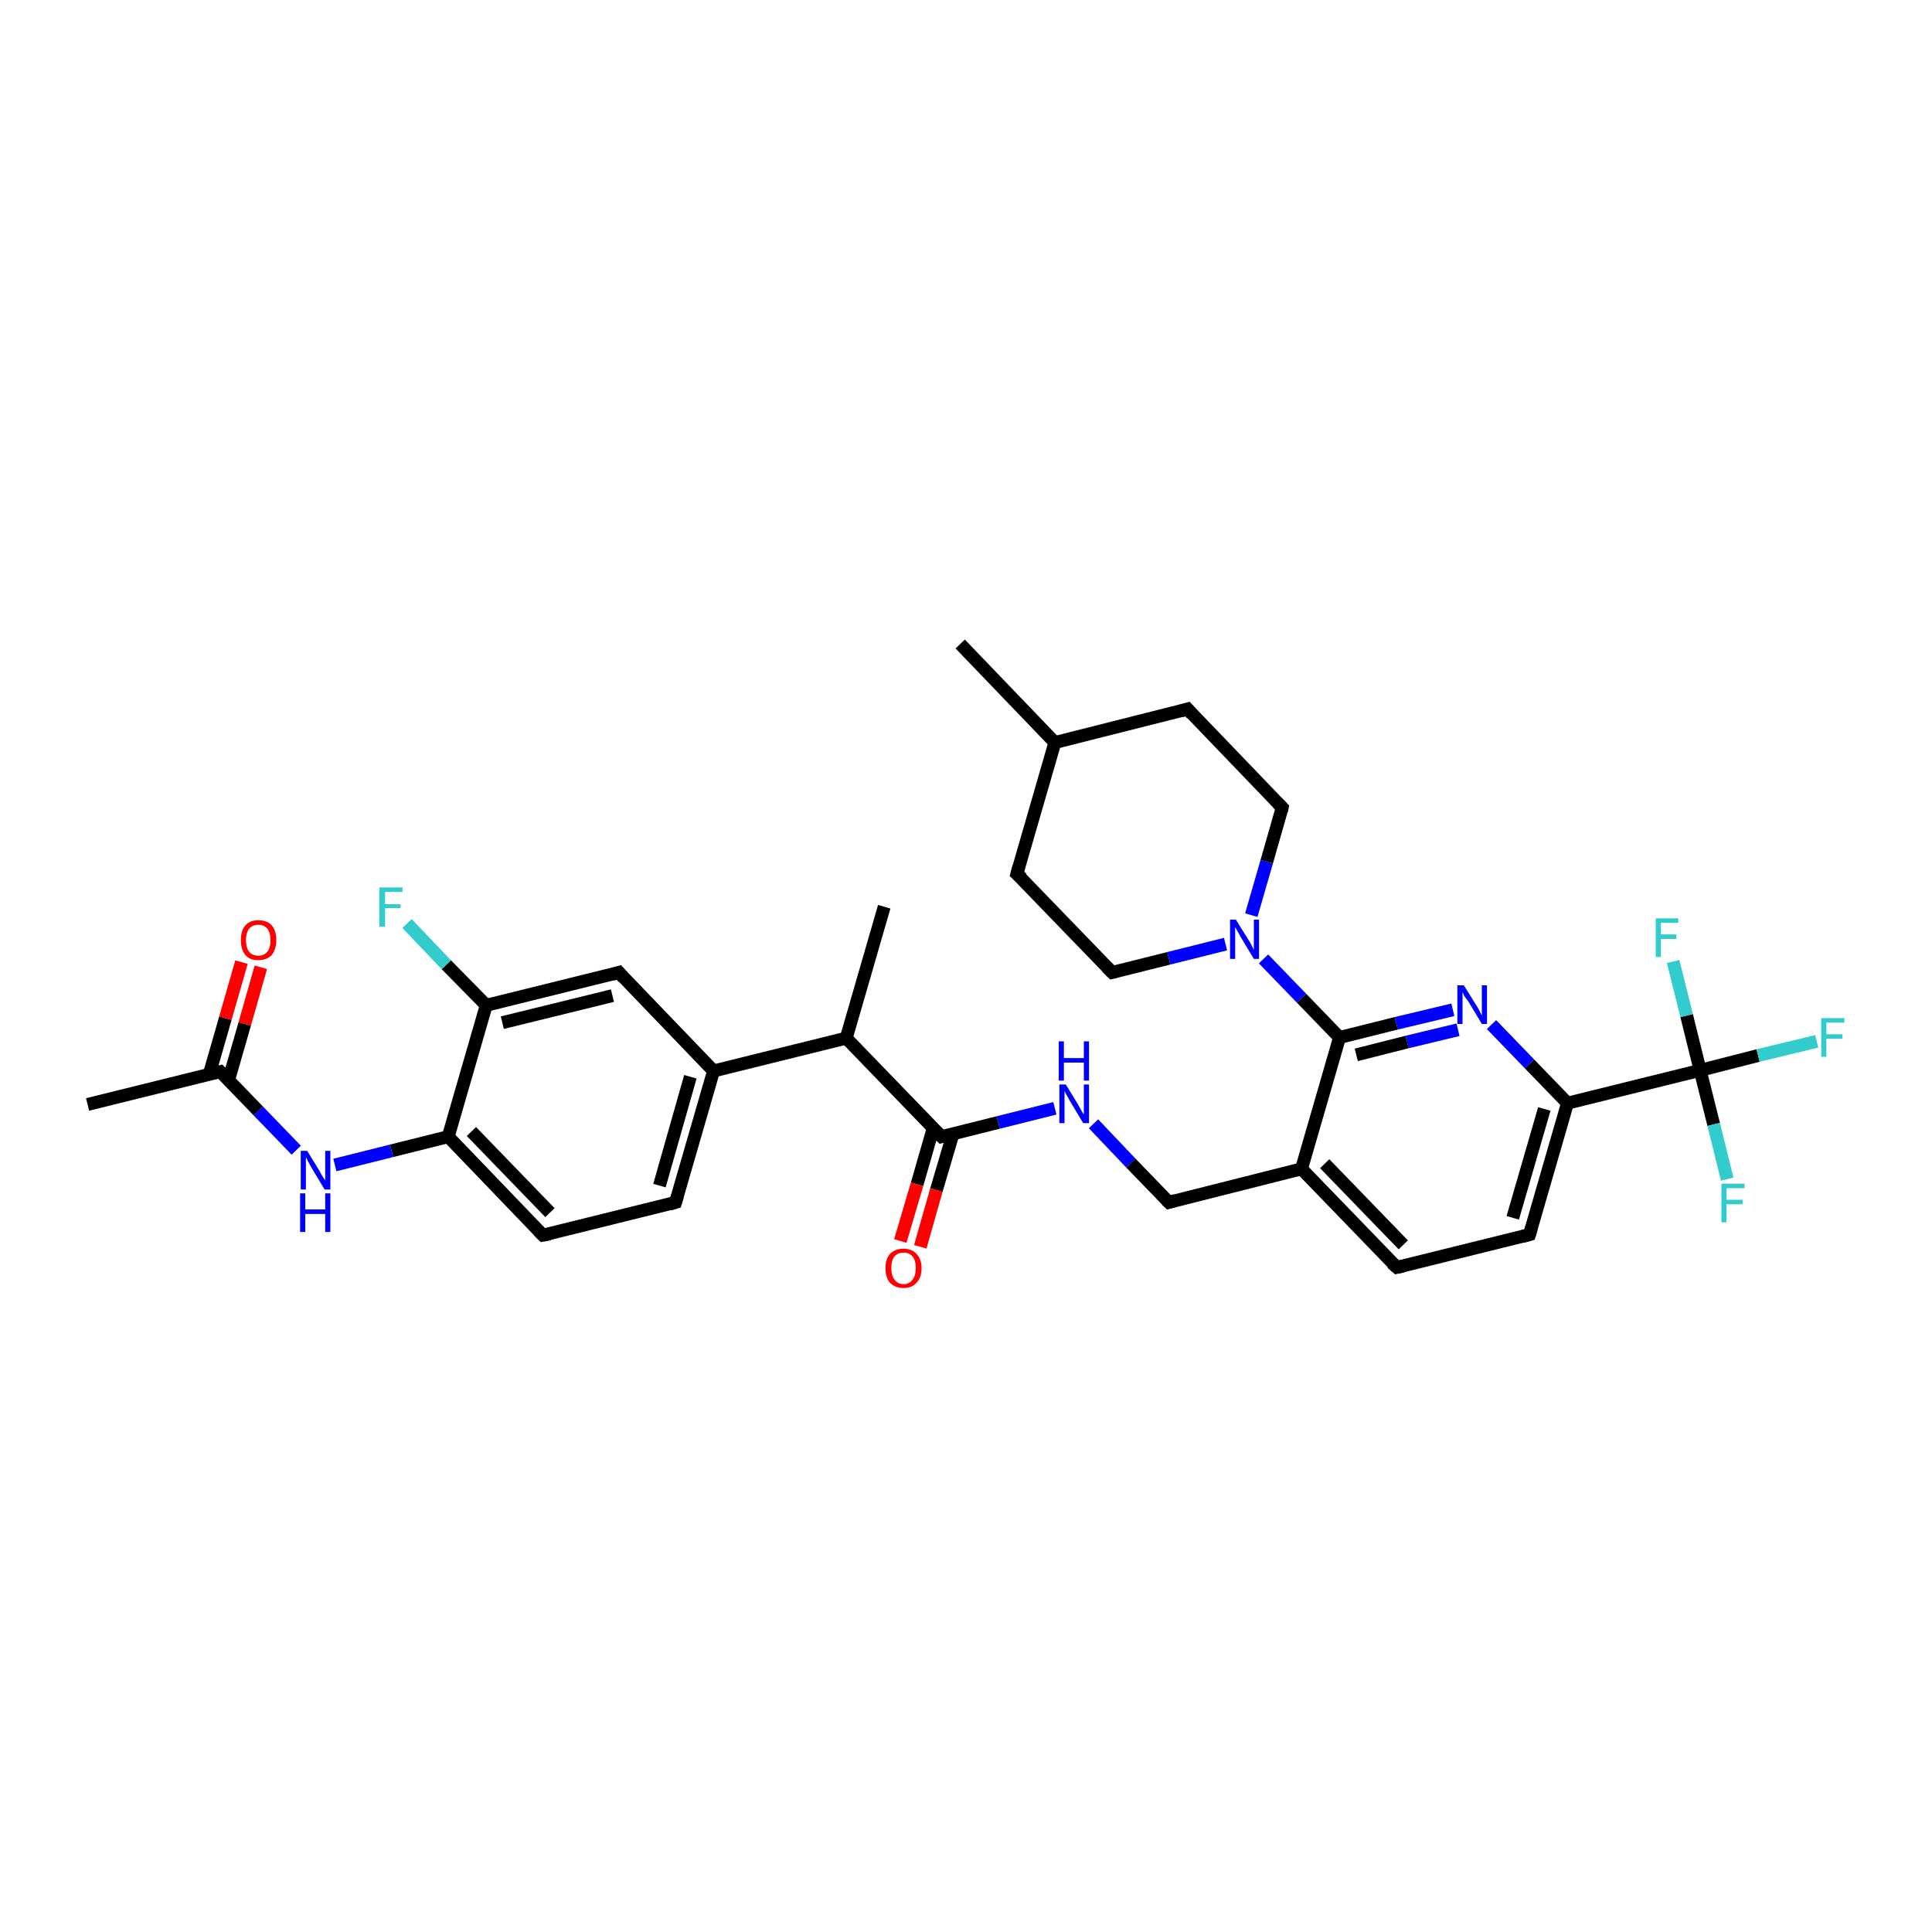 <?xml version='1.0' encoding='iso-8859-1'?>
<svg version='1.1' baseProfile='full'
              xmlns='http://www.w3.org/2000/svg'
                      xmlns:rdkit='http://www.rdkit.org/xml'
                      xmlns:xlink='http://www.w3.org/1999/xlink'
                  xml:space='preserve'
width='300px' height='300px' viewBox='0 0 300 300'>
<!-- END OF HEADER -->
<rect style='opacity:1.0;fill:#FFFFFF;stroke:none' width='300.0' height='300.0' x='0.0' y='0.0'> </rect>
<path class='bond-0 atom-0 atom-1' d='M 137.3,140.8 L 131.4,161.2' style='fill:none;fill-rule:evenodd;stroke:#000000;stroke-width:2.0px;stroke-linecap:butt;stroke-linejoin:miter;stroke-opacity:1' />
<path class='bond-1 atom-1 atom-2' d='M 131.4,161.2 L 146.2,176.5' style='fill:none;fill-rule:evenodd;stroke:#000000;stroke-width:2.0px;stroke-linecap:butt;stroke-linejoin:miter;stroke-opacity:1' />
<path class='bond-2 atom-2 atom-3' d='M 144.9,175.2 L 142.4,183.9' style='fill:none;fill-rule:evenodd;stroke:#000000;stroke-width:2.0px;stroke-linecap:butt;stroke-linejoin:miter;stroke-opacity:1' />
<path class='bond-2 atom-2 atom-3' d='M 142.4,183.9 L 139.8,192.7' style='fill:none;fill-rule:evenodd;stroke:#FF0000;stroke-width:2.0px;stroke-linecap:butt;stroke-linejoin:miter;stroke-opacity:1' />
<path class='bond-2 atom-2 atom-3' d='M 148.0,176.0 L 145.4,184.8' style='fill:none;fill-rule:evenodd;stroke:#000000;stroke-width:2.0px;stroke-linecap:butt;stroke-linejoin:miter;stroke-opacity:1' />
<path class='bond-2 atom-2 atom-3' d='M 145.4,184.8 L 142.9,193.6' style='fill:none;fill-rule:evenodd;stroke:#FF0000;stroke-width:2.0px;stroke-linecap:butt;stroke-linejoin:miter;stroke-opacity:1' />
<path class='bond-3 atom-2 atom-4' d='M 146.2,176.5 L 155.0,174.3' style='fill:none;fill-rule:evenodd;stroke:#000000;stroke-width:2.0px;stroke-linecap:butt;stroke-linejoin:miter;stroke-opacity:1' />
<path class='bond-3 atom-2 atom-4' d='M 155.0,174.3 L 163.8,172.1' style='fill:none;fill-rule:evenodd;stroke:#0000FF;stroke-width:2.0px;stroke-linecap:butt;stroke-linejoin:miter;stroke-opacity:1' />
<path class='bond-4 atom-4 atom-5' d='M 169.8,174.5 L 175.6,180.6' style='fill:none;fill-rule:evenodd;stroke:#0000FF;stroke-width:2.0px;stroke-linecap:butt;stroke-linejoin:miter;stroke-opacity:1' />
<path class='bond-4 atom-4 atom-5' d='M 175.6,180.6 L 181.5,186.7' style='fill:none;fill-rule:evenodd;stroke:#000000;stroke-width:2.0px;stroke-linecap:butt;stroke-linejoin:miter;stroke-opacity:1' />
<path class='bond-5 atom-5 atom-6' d='M 181.5,186.7 L 202.1,181.5' style='fill:none;fill-rule:evenodd;stroke:#000000;stroke-width:2.0px;stroke-linecap:butt;stroke-linejoin:miter;stroke-opacity:1' />
<path class='bond-6 atom-6 atom-7' d='M 202.1,181.5 L 216.9,196.8' style='fill:none;fill-rule:evenodd;stroke:#000000;stroke-width:2.0px;stroke-linecap:butt;stroke-linejoin:miter;stroke-opacity:1' />
<path class='bond-6 atom-6 atom-7' d='M 205.7,180.7 L 217.9,193.3' style='fill:none;fill-rule:evenodd;stroke:#000000;stroke-width:2.0px;stroke-linecap:butt;stroke-linejoin:miter;stroke-opacity:1' />
<path class='bond-7 atom-7 atom-8' d='M 216.9,196.8 L 237.5,191.7' style='fill:none;fill-rule:evenodd;stroke:#000000;stroke-width:2.0px;stroke-linecap:butt;stroke-linejoin:miter;stroke-opacity:1' />
<path class='bond-8 atom-8 atom-9' d='M 237.5,191.7 L 243.4,171.3' style='fill:none;fill-rule:evenodd;stroke:#000000;stroke-width:2.0px;stroke-linecap:butt;stroke-linejoin:miter;stroke-opacity:1' />
<path class='bond-8 atom-8 atom-9' d='M 234.9,189.1 L 239.8,172.2' style='fill:none;fill-rule:evenodd;stroke:#000000;stroke-width:2.0px;stroke-linecap:butt;stroke-linejoin:miter;stroke-opacity:1' />
<path class='bond-9 atom-9 atom-10' d='M 243.4,171.3 L 237.5,165.2' style='fill:none;fill-rule:evenodd;stroke:#000000;stroke-width:2.0px;stroke-linecap:butt;stroke-linejoin:miter;stroke-opacity:1' />
<path class='bond-9 atom-9 atom-10' d='M 237.5,165.2 L 231.6,159.1' style='fill:none;fill-rule:evenodd;stroke:#0000FF;stroke-width:2.0px;stroke-linecap:butt;stroke-linejoin:miter;stroke-opacity:1' />
<path class='bond-10 atom-10 atom-11' d='M 225.6,156.8 L 216.8,158.9' style='fill:none;fill-rule:evenodd;stroke:#0000FF;stroke-width:2.0px;stroke-linecap:butt;stroke-linejoin:miter;stroke-opacity:1' />
<path class='bond-10 atom-10 atom-11' d='M 216.8,158.9 L 208.0,161.1' style='fill:none;fill-rule:evenodd;stroke:#000000;stroke-width:2.0px;stroke-linecap:butt;stroke-linejoin:miter;stroke-opacity:1' />
<path class='bond-10 atom-10 atom-11' d='M 226.4,159.9 L 218.5,161.8' style='fill:none;fill-rule:evenodd;stroke:#0000FF;stroke-width:2.0px;stroke-linecap:butt;stroke-linejoin:miter;stroke-opacity:1' />
<path class='bond-10 atom-10 atom-11' d='M 218.5,161.8 L 210.6,163.8' style='fill:none;fill-rule:evenodd;stroke:#000000;stroke-width:2.0px;stroke-linecap:butt;stroke-linejoin:miter;stroke-opacity:1' />
<path class='bond-11 atom-11 atom-12' d='M 208.0,161.1 L 202.1,155.0' style='fill:none;fill-rule:evenodd;stroke:#000000;stroke-width:2.0px;stroke-linecap:butt;stroke-linejoin:miter;stroke-opacity:1' />
<path class='bond-11 atom-11 atom-12' d='M 202.1,155.0 L 196.2,148.9' style='fill:none;fill-rule:evenodd;stroke:#0000FF;stroke-width:2.0px;stroke-linecap:butt;stroke-linejoin:miter;stroke-opacity:1' />
<path class='bond-12 atom-12 atom-13' d='M 194.3,142.1 L 196.7,133.8' style='fill:none;fill-rule:evenodd;stroke:#0000FF;stroke-width:2.0px;stroke-linecap:butt;stroke-linejoin:miter;stroke-opacity:1' />
<path class='bond-12 atom-12 atom-13' d='M 196.7,133.8 L 199.1,125.4' style='fill:none;fill-rule:evenodd;stroke:#000000;stroke-width:2.0px;stroke-linecap:butt;stroke-linejoin:miter;stroke-opacity:1' />
<path class='bond-13 atom-13 atom-14' d='M 199.1,125.4 L 184.4,110.1' style='fill:none;fill-rule:evenodd;stroke:#000000;stroke-width:2.0px;stroke-linecap:butt;stroke-linejoin:miter;stroke-opacity:1' />
<path class='bond-14 atom-14 atom-15' d='M 184.4,110.1 L 163.8,115.3' style='fill:none;fill-rule:evenodd;stroke:#000000;stroke-width:2.0px;stroke-linecap:butt;stroke-linejoin:miter;stroke-opacity:1' />
<path class='bond-15 atom-15 atom-16' d='M 163.8,115.3 L 149.1,100.0' style='fill:none;fill-rule:evenodd;stroke:#000000;stroke-width:2.0px;stroke-linecap:butt;stroke-linejoin:miter;stroke-opacity:1' />
<path class='bond-16 atom-15 atom-17' d='M 163.8,115.3 L 157.9,135.7' style='fill:none;fill-rule:evenodd;stroke:#000000;stroke-width:2.0px;stroke-linecap:butt;stroke-linejoin:miter;stroke-opacity:1' />
<path class='bond-17 atom-17 atom-18' d='M 157.9,135.7 L 172.7,151.0' style='fill:none;fill-rule:evenodd;stroke:#000000;stroke-width:2.0px;stroke-linecap:butt;stroke-linejoin:miter;stroke-opacity:1' />
<path class='bond-18 atom-9 atom-19' d='M 243.4,171.3 L 264.0,166.2' style='fill:none;fill-rule:evenodd;stroke:#000000;stroke-width:2.0px;stroke-linecap:butt;stroke-linejoin:miter;stroke-opacity:1' />
<path class='bond-19 atom-19 atom-20' d='M 264.0,166.2 L 273.0,163.9' style='fill:none;fill-rule:evenodd;stroke:#000000;stroke-width:2.0px;stroke-linecap:butt;stroke-linejoin:miter;stroke-opacity:1' />
<path class='bond-19 atom-19 atom-20' d='M 273.0,163.9 L 282.1,161.7' style='fill:none;fill-rule:evenodd;stroke:#33CCCC;stroke-width:2.0px;stroke-linecap:butt;stroke-linejoin:miter;stroke-opacity:1' />
<path class='bond-20 atom-19 atom-21' d='M 264.0,166.2 L 266.1,174.6' style='fill:none;fill-rule:evenodd;stroke:#000000;stroke-width:2.0px;stroke-linecap:butt;stroke-linejoin:miter;stroke-opacity:1' />
<path class='bond-20 atom-19 atom-21' d='M 266.1,174.6 L 268.2,183.1' style='fill:none;fill-rule:evenodd;stroke:#33CCCC;stroke-width:2.0px;stroke-linecap:butt;stroke-linejoin:miter;stroke-opacity:1' />
<path class='bond-21 atom-19 atom-22' d='M 264.0,166.2 L 261.9,157.7' style='fill:none;fill-rule:evenodd;stroke:#000000;stroke-width:2.0px;stroke-linecap:butt;stroke-linejoin:miter;stroke-opacity:1' />
<path class='bond-21 atom-19 atom-22' d='M 261.9,157.7 L 259.8,149.3' style='fill:none;fill-rule:evenodd;stroke:#33CCCC;stroke-width:2.0px;stroke-linecap:butt;stroke-linejoin:miter;stroke-opacity:1' />
<path class='bond-22 atom-1 atom-23' d='M 131.4,161.2 L 110.8,166.3' style='fill:none;fill-rule:evenodd;stroke:#000000;stroke-width:2.0px;stroke-linecap:butt;stroke-linejoin:miter;stroke-opacity:1' />
<path class='bond-23 atom-23 atom-24' d='M 110.8,166.3 L 104.9,186.7' style='fill:none;fill-rule:evenodd;stroke:#000000;stroke-width:2.0px;stroke-linecap:butt;stroke-linejoin:miter;stroke-opacity:1' />
<path class='bond-23 atom-23 atom-24' d='M 107.2,167.2 L 102.4,184.1' style='fill:none;fill-rule:evenodd;stroke:#000000;stroke-width:2.0px;stroke-linecap:butt;stroke-linejoin:miter;stroke-opacity:1' />
<path class='bond-24 atom-24 atom-25' d='M 104.9,186.7 L 84.3,191.8' style='fill:none;fill-rule:evenodd;stroke:#000000;stroke-width:2.0px;stroke-linecap:butt;stroke-linejoin:miter;stroke-opacity:1' />
<path class='bond-25 atom-25 atom-26' d='M 84.3,191.8 L 69.6,176.5' style='fill:none;fill-rule:evenodd;stroke:#000000;stroke-width:2.0px;stroke-linecap:butt;stroke-linejoin:miter;stroke-opacity:1' />
<path class='bond-25 atom-25 atom-26' d='M 85.4,188.3 L 73.2,175.7' style='fill:none;fill-rule:evenodd;stroke:#000000;stroke-width:2.0px;stroke-linecap:butt;stroke-linejoin:miter;stroke-opacity:1' />
<path class='bond-26 atom-26 atom-27' d='M 69.6,176.5 L 60.8,178.7' style='fill:none;fill-rule:evenodd;stroke:#000000;stroke-width:2.0px;stroke-linecap:butt;stroke-linejoin:miter;stroke-opacity:1' />
<path class='bond-26 atom-26 atom-27' d='M 60.8,178.7 L 52.0,180.9' style='fill:none;fill-rule:evenodd;stroke:#0000FF;stroke-width:2.0px;stroke-linecap:butt;stroke-linejoin:miter;stroke-opacity:1' />
<path class='bond-27 atom-27 atom-28' d='M 46.0,178.6 L 40.1,172.5' style='fill:none;fill-rule:evenodd;stroke:#0000FF;stroke-width:2.0px;stroke-linecap:butt;stroke-linejoin:miter;stroke-opacity:1' />
<path class='bond-27 atom-27 atom-28' d='M 40.1,172.5 L 34.2,166.4' style='fill:none;fill-rule:evenodd;stroke:#000000;stroke-width:2.0px;stroke-linecap:butt;stroke-linejoin:miter;stroke-opacity:1' />
<path class='bond-28 atom-28 atom-29' d='M 34.2,166.4 L 13.6,171.5' style='fill:none;fill-rule:evenodd;stroke:#000000;stroke-width:2.0px;stroke-linecap:butt;stroke-linejoin:miter;stroke-opacity:1' />
<path class='bond-29 atom-28 atom-30' d='M 35.5,167.7 L 38.0,159.0' style='fill:none;fill-rule:evenodd;stroke:#000000;stroke-width:2.0px;stroke-linecap:butt;stroke-linejoin:miter;stroke-opacity:1' />
<path class='bond-29 atom-28 atom-30' d='M 38.0,159.0 L 40.5,150.2' style='fill:none;fill-rule:evenodd;stroke:#FF0000;stroke-width:2.0px;stroke-linecap:butt;stroke-linejoin:miter;stroke-opacity:1' />
<path class='bond-29 atom-28 atom-30' d='M 32.5,166.8 L 35.0,158.1' style='fill:none;fill-rule:evenodd;stroke:#000000;stroke-width:2.0px;stroke-linecap:butt;stroke-linejoin:miter;stroke-opacity:1' />
<path class='bond-29 atom-28 atom-30' d='M 35.0,158.1 L 37.5,149.4' style='fill:none;fill-rule:evenodd;stroke:#FF0000;stroke-width:2.0px;stroke-linecap:butt;stroke-linejoin:miter;stroke-opacity:1' />
<path class='bond-30 atom-26 atom-31' d='M 69.6,176.5 L 75.5,156.1' style='fill:none;fill-rule:evenodd;stroke:#000000;stroke-width:2.0px;stroke-linecap:butt;stroke-linejoin:miter;stroke-opacity:1' />
<path class='bond-31 atom-31 atom-32' d='M 75.5,156.1 L 69.3,149.8' style='fill:none;fill-rule:evenodd;stroke:#000000;stroke-width:2.0px;stroke-linecap:butt;stroke-linejoin:miter;stroke-opacity:1' />
<path class='bond-31 atom-31 atom-32' d='M 69.3,149.8 L 63.2,143.4' style='fill:none;fill-rule:evenodd;stroke:#33CCCC;stroke-width:2.0px;stroke-linecap:butt;stroke-linejoin:miter;stroke-opacity:1' />
<path class='bond-32 atom-31 atom-33' d='M 75.5,156.1 L 96.1,151.0' style='fill:none;fill-rule:evenodd;stroke:#000000;stroke-width:2.0px;stroke-linecap:butt;stroke-linejoin:miter;stroke-opacity:1' />
<path class='bond-32 atom-31 atom-33' d='M 78.0,158.8 L 95.1,154.6' style='fill:none;fill-rule:evenodd;stroke:#000000;stroke-width:2.0px;stroke-linecap:butt;stroke-linejoin:miter;stroke-opacity:1' />
<path class='bond-33 atom-11 atom-6' d='M 208.0,161.1 L 202.1,181.5' style='fill:none;fill-rule:evenodd;stroke:#000000;stroke-width:2.0px;stroke-linecap:butt;stroke-linejoin:miter;stroke-opacity:1' />
<path class='bond-34 atom-18 atom-12' d='M 172.7,151.0 L 181.5,148.8' style='fill:none;fill-rule:evenodd;stroke:#000000;stroke-width:2.0px;stroke-linecap:butt;stroke-linejoin:miter;stroke-opacity:1' />
<path class='bond-34 atom-18 atom-12' d='M 181.5,148.8 L 190.3,146.6' style='fill:none;fill-rule:evenodd;stroke:#0000FF;stroke-width:2.0px;stroke-linecap:butt;stroke-linejoin:miter;stroke-opacity:1' />
<path class='bond-35 atom-33 atom-23' d='M 96.1,151.0 L 110.8,166.3' style='fill:none;fill-rule:evenodd;stroke:#000000;stroke-width:2.0px;stroke-linecap:butt;stroke-linejoin:miter;stroke-opacity:1' />
<path d='M 145.4,175.7 L 146.2,176.5 L 146.6,176.4' style='fill:none;stroke:#000000;stroke-width:2.0px;stroke-linecap:butt;stroke-linejoin:miter;stroke-opacity:1;' />
<path d='M 181.2,186.4 L 181.5,186.7 L 182.5,186.4' style='fill:none;stroke:#000000;stroke-width:2.0px;stroke-linecap:butt;stroke-linejoin:miter;stroke-opacity:1;' />
<path d='M 216.1,196.1 L 216.9,196.8 L 217.9,196.6' style='fill:none;stroke:#000000;stroke-width:2.0px;stroke-linecap:butt;stroke-linejoin:miter;stroke-opacity:1;' />
<path d='M 236.4,192.0 L 237.5,191.7 L 237.8,190.7' style='fill:none;stroke:#000000;stroke-width:2.0px;stroke-linecap:butt;stroke-linejoin:miter;stroke-opacity:1;' />
<path d='M 199.0,125.9 L 199.1,125.4 L 198.4,124.7' style='fill:none;stroke:#000000;stroke-width:2.0px;stroke-linecap:butt;stroke-linejoin:miter;stroke-opacity:1;' />
<path d='M 185.1,110.9 L 184.4,110.1 L 183.4,110.4' style='fill:none;stroke:#000000;stroke-width:2.0px;stroke-linecap:butt;stroke-linejoin:miter;stroke-opacity:1;' />
<path d='M 158.2,134.6 L 157.9,135.7 L 158.7,136.4' style='fill:none;stroke:#000000;stroke-width:2.0px;stroke-linecap:butt;stroke-linejoin:miter;stroke-opacity:1;' />
<path d='M 171.9,150.2 L 172.7,151.0 L 173.1,150.9' style='fill:none;stroke:#000000;stroke-width:2.0px;stroke-linecap:butt;stroke-linejoin:miter;stroke-opacity:1;' />
<path d='M 105.2,185.7 L 104.9,186.7 L 103.9,187.0' style='fill:none;stroke:#000000;stroke-width:2.0px;stroke-linecap:butt;stroke-linejoin:miter;stroke-opacity:1;' />
<path d='M 85.4,191.6 L 84.3,191.8 L 83.6,191.1' style='fill:none;stroke:#000000;stroke-width:2.0px;stroke-linecap:butt;stroke-linejoin:miter;stroke-opacity:1;' />
<path d='M 34.5,166.7 L 34.2,166.4 L 33.2,166.6' style='fill:none;stroke:#000000;stroke-width:2.0px;stroke-linecap:butt;stroke-linejoin:miter;stroke-opacity:1;' />
<path d='M 95.1,151.3 L 96.1,151.0 L 96.8,151.8' style='fill:none;stroke:#000000;stroke-width:2.0px;stroke-linecap:butt;stroke-linejoin:miter;stroke-opacity:1;' />
<path class='atom-3' d='M 137.5 196.9
Q 137.5 195.5, 138.2 194.7
Q 139.0 193.9, 140.3 193.9
Q 141.6 193.9, 142.3 194.7
Q 143.1 195.5, 143.1 196.9
Q 143.1 198.4, 142.3 199.2
Q 141.6 200.0, 140.3 200.0
Q 139.0 200.0, 138.2 199.2
Q 137.5 198.4, 137.5 196.9
M 140.3 199.4
Q 141.2 199.4, 141.7 198.7
Q 142.2 198.1, 142.2 196.9
Q 142.2 195.7, 141.7 195.1
Q 141.2 194.5, 140.3 194.5
Q 139.4 194.5, 138.9 195.1
Q 138.4 195.7, 138.4 196.9
Q 138.4 198.1, 138.9 198.7
Q 139.4 199.4, 140.3 199.4
' fill='#FF0000'/>
<path class='atom-4' d='M 165.5 168.4
L 167.4 171.5
Q 167.6 171.9, 167.9 172.4
Q 168.2 173.0, 168.3 173.0
L 168.3 168.4
L 169.1 168.4
L 169.1 174.4
L 168.2 174.4
L 166.1 170.9
Q 165.9 170.5, 165.6 170.0
Q 165.4 169.6, 165.3 169.4
L 165.3 174.4
L 164.5 174.4
L 164.5 168.4
L 165.5 168.4
' fill='#0000FF'/>
<path class='atom-4' d='M 164.4 161.7
L 165.2 161.7
L 165.2 164.3
L 168.3 164.3
L 168.3 161.7
L 169.1 161.7
L 169.1 167.8
L 168.3 167.8
L 168.3 165.0
L 165.2 165.0
L 165.2 167.8
L 164.4 167.8
L 164.4 161.7
' fill='#0000FF'/>
<path class='atom-10' d='M 227.3 153.0
L 229.3 156.2
Q 229.5 156.5, 229.8 157.1
Q 230.1 157.7, 230.1 157.7
L 230.1 153.0
L 230.9 153.0
L 230.9 159.0
L 230.1 159.0
L 228.0 155.5
Q 227.7 155.1, 227.4 154.7
Q 227.2 154.2, 227.1 154.1
L 227.1 159.0
L 226.3 159.0
L 226.3 153.0
L 227.3 153.0
' fill='#0000FF'/>
<path class='atom-12' d='M 191.9 142.8
L 193.9 146.0
Q 194.1 146.3, 194.4 146.9
Q 194.7 147.5, 194.7 147.5
L 194.7 142.8
L 195.5 142.8
L 195.5 148.9
L 194.7 148.9
L 192.6 145.4
Q 192.4 145.0, 192.1 144.5
Q 191.8 144.0, 191.8 143.9
L 191.8 148.9
L 191.0 148.9
L 191.0 142.8
L 191.9 142.8
' fill='#0000FF'/>
<path class='atom-20' d='M 282.8 158.1
L 286.4 158.1
L 286.4 158.8
L 283.6 158.8
L 283.6 160.6
L 286.1 160.6
L 286.1 161.3
L 283.6 161.3
L 283.6 164.1
L 282.8 164.1
L 282.8 158.1
' fill='#33CCCC'/>
<path class='atom-21' d='M 267.3 183.8
L 270.9 183.8
L 270.9 184.5
L 268.1 184.5
L 268.1 186.3
L 270.6 186.3
L 270.6 187.0
L 268.1 187.0
L 268.1 189.8
L 267.3 189.8
L 267.3 183.8
' fill='#33CCCC'/>
<path class='atom-22' d='M 257.1 142.6
L 260.6 142.6
L 260.6 143.3
L 257.9 143.3
L 257.9 145.1
L 260.3 145.1
L 260.3 145.8
L 257.9 145.8
L 257.9 148.6
L 257.1 148.6
L 257.1 142.6
' fill='#33CCCC'/>
<path class='atom-27' d='M 47.7 178.7
L 49.6 181.8
Q 49.8 182.2, 50.1 182.7
Q 50.5 183.3, 50.5 183.3
L 50.5 178.7
L 51.3 178.7
L 51.3 184.7
L 50.4 184.7
L 48.3 181.2
Q 48.1 180.8, 47.8 180.3
Q 47.6 179.8, 47.5 179.7
L 47.5 184.7
L 46.7 184.7
L 46.7 178.7
L 47.7 178.7
' fill='#0000FF'/>
<path class='atom-27' d='M 46.6 185.3
L 47.4 185.3
L 47.4 187.8
L 50.5 187.8
L 50.5 185.3
L 51.3 185.3
L 51.3 191.3
L 50.5 191.3
L 50.5 188.5
L 47.4 188.5
L 47.4 191.3
L 46.6 191.3
L 46.6 185.3
' fill='#0000FF'/>
<path class='atom-30' d='M 37.4 146.0
Q 37.4 144.5, 38.1 143.7
Q 38.8 142.9, 40.1 142.9
Q 41.5 142.9, 42.2 143.7
Q 42.9 144.5, 42.9 146.0
Q 42.9 147.4, 42.2 148.3
Q 41.4 149.1, 40.1 149.1
Q 38.8 149.1, 38.1 148.3
Q 37.4 147.4, 37.4 146.0
M 40.1 148.4
Q 41.0 148.4, 41.5 147.8
Q 42.0 147.2, 42.0 146.0
Q 42.0 144.8, 41.5 144.2
Q 41.0 143.6, 40.1 143.6
Q 39.2 143.6, 38.7 144.2
Q 38.2 144.8, 38.2 146.0
Q 38.2 147.2, 38.7 147.8
Q 39.2 148.4, 40.1 148.4
' fill='#FF0000'/>
<path class='atom-32' d='M 58.9 137.8
L 62.5 137.8
L 62.5 138.5
L 59.8 138.5
L 59.8 140.4
L 62.2 140.4
L 62.2 141.0
L 59.8 141.0
L 59.8 143.9
L 58.9 143.9
L 58.9 137.8
' fill='#33CCCC'/>
</svg>
